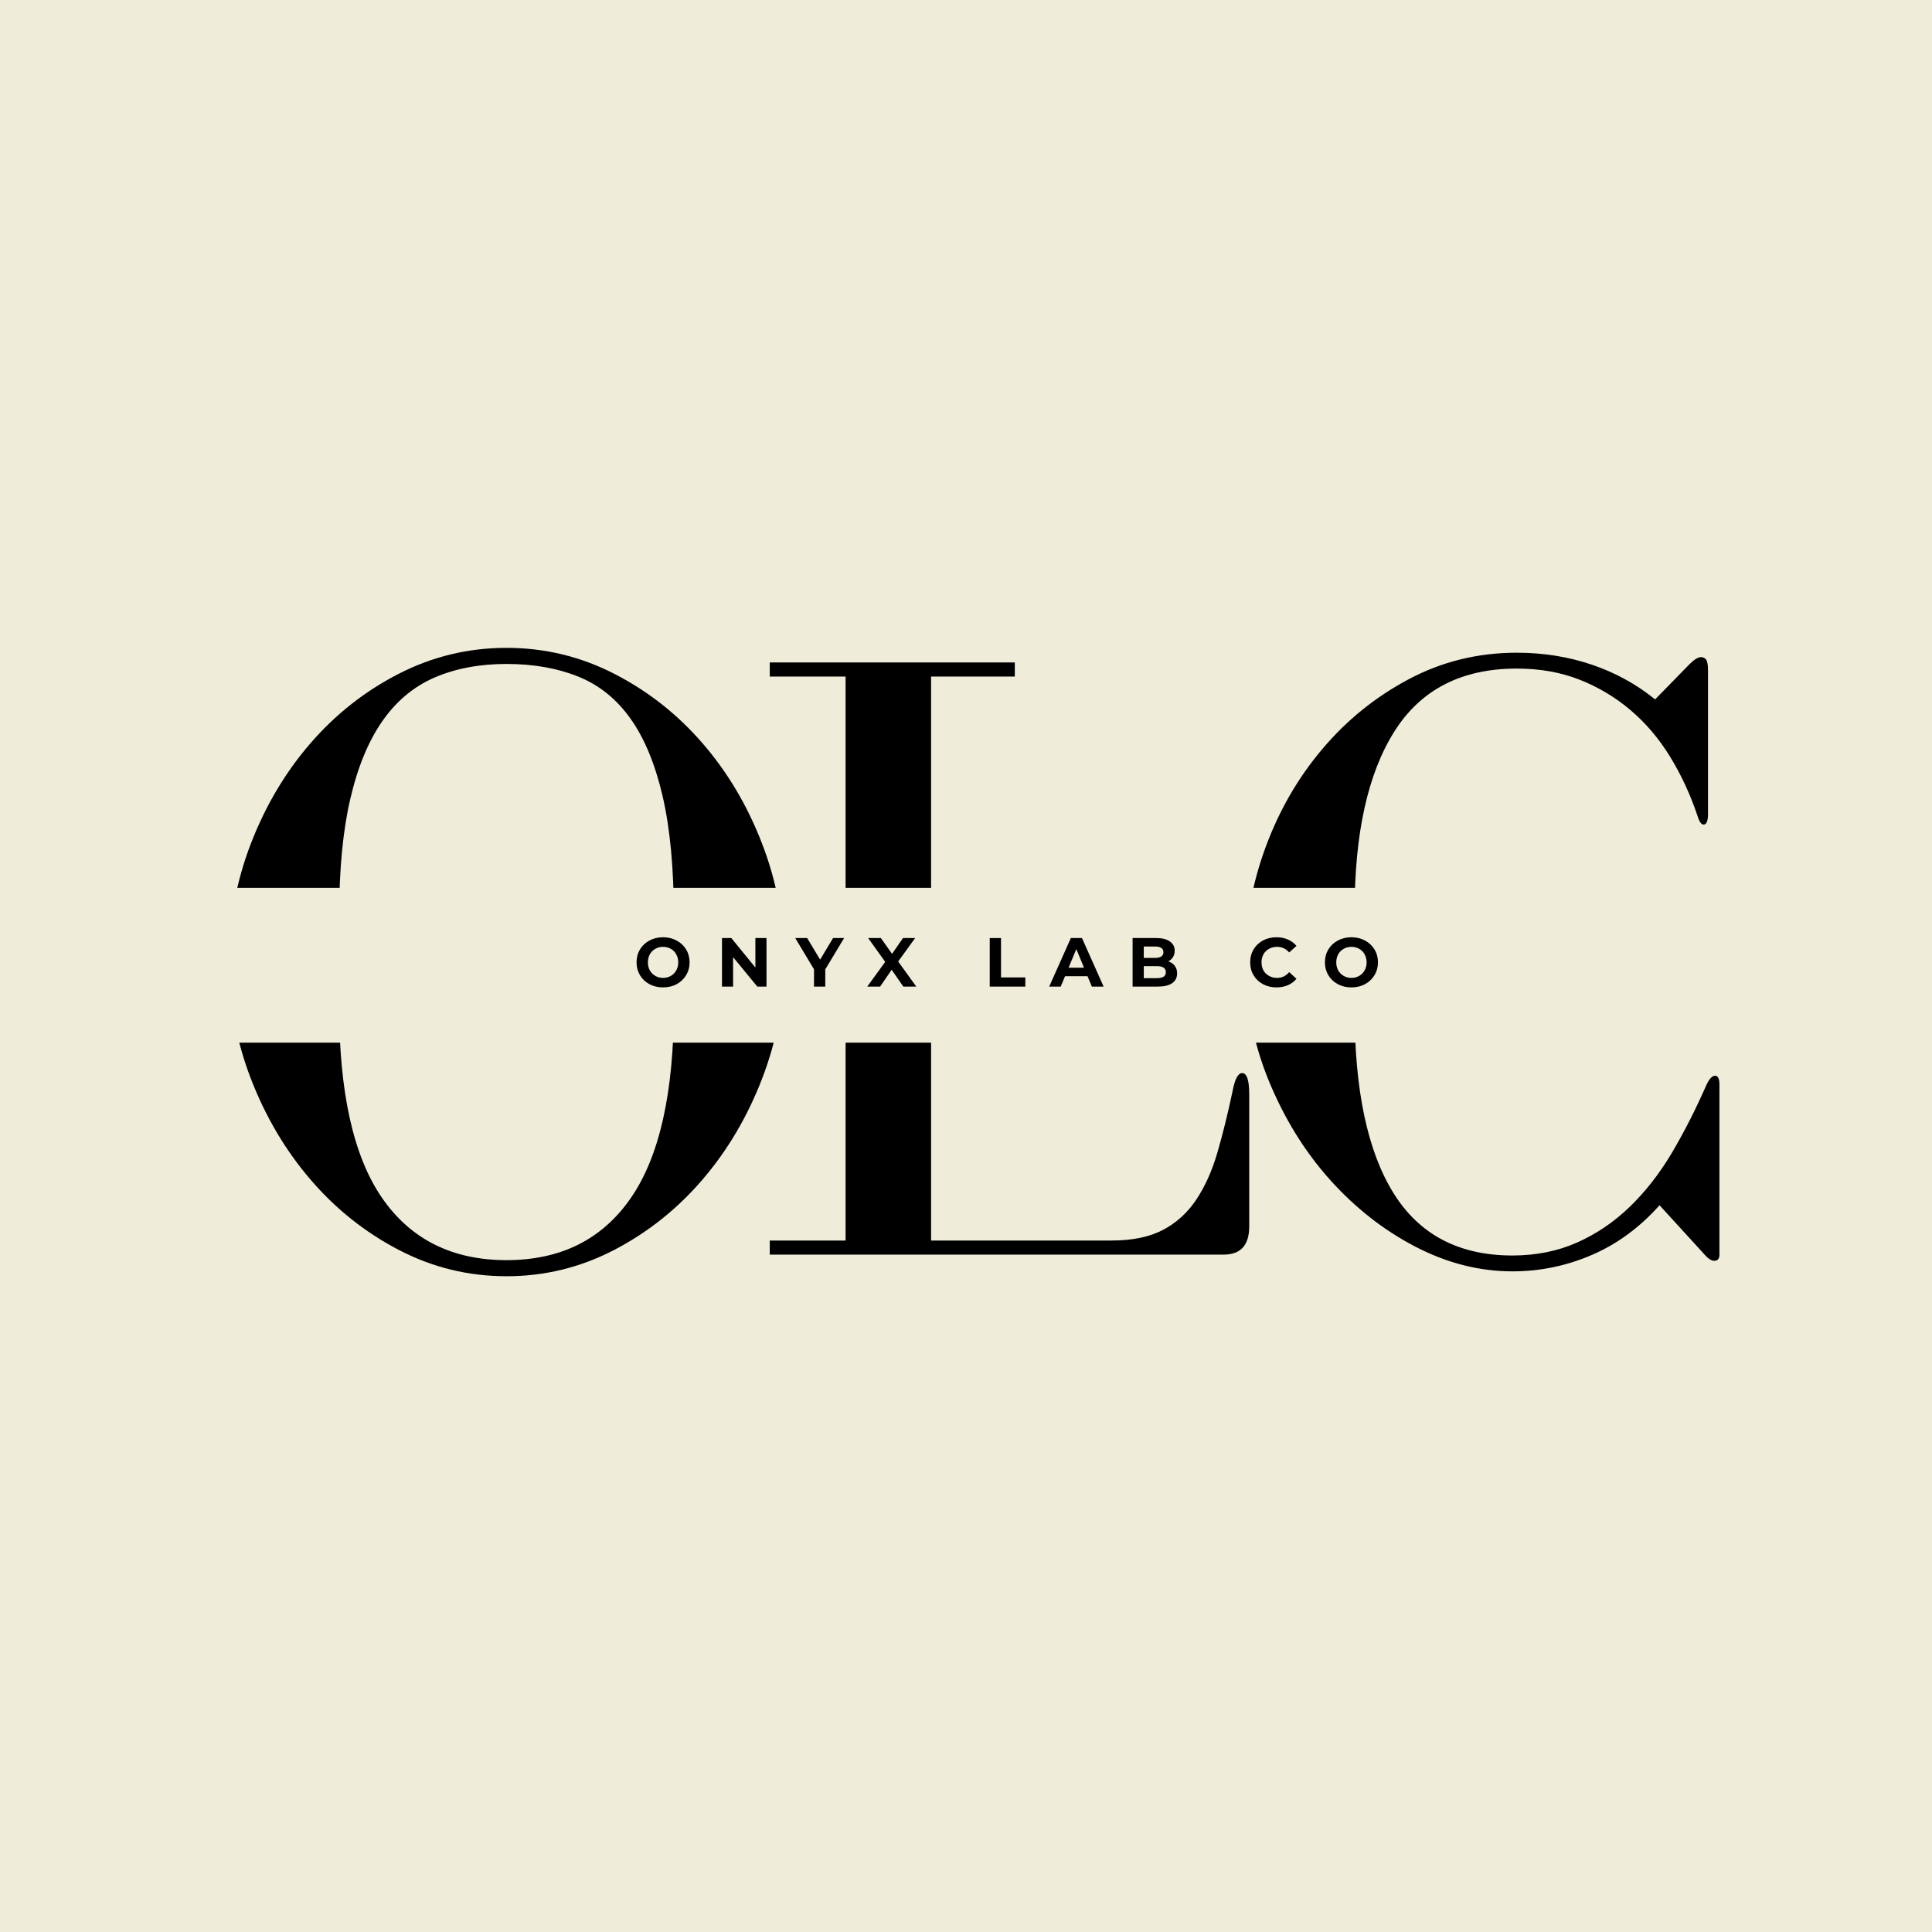 <svg version="1.0" preserveAspectRatio="xMidYMid meet" height="500" viewBox="0 0 375 375" zoomAndPan="magnify" width="500" xmlns:xlink="http://www.w3.org/1999/xlink" xmlns="http://www.w3.org/2000/svg"><defs><g></g><clipPath id="29d1ac136b"><rect height="184" y="0" width="107" x="0"></rect></clipPath><clipPath id="b90cbf7daa"><rect height="184" y="0" width="105" x="0"></rect></clipPath><clipPath id="0ee8f51b6f"><path clip-rule="nonzero" d="M 14.938 172.328 L 359.691 172.328 L 359.691 202.379 L 14.938 202.379 Z M 14.938 172.328"></path></clipPath><clipPath id="68cbc07150"><path clip-rule="nonzero" d="M 0.938 0.328 L 345.691 0.328 L 345.691 30.379 L 0.938 30.379 Z M 0.938 0.328"></path></clipPath><clipPath id="c1b160357f"><rect height="31" y="0" width="346" x="0"></rect></clipPath><clipPath id="7a8a370aae"><rect height="18" y="0" width="152" x="0"></rect></clipPath></defs><rect fill-opacity="1" height="450" y="-37.5" fill="#ffffff" width="450" x="-37.5"></rect><rect fill-opacity="1" height="450" y="-37.5" fill="#efecda" width="450" x="-37.5"></rect><g transform="matrix(1, 0, 0, 1, 234, 95)"><g clip-path="url(#29d1ac136b)"><g fill-opacity="1" fill="#000000"><g transform="translate(1.225, 148.519)"><g><path d="M 97.672 -34.719 C 97.098 -34.719 96.523 -34.094 95.953 -32.844 C 93.898 -28.164 91.676 -23.801 89.281 -19.75 C 86.883 -15.707 84.145 -12.203 81.062 -9.234 C 77.988 -6.273 74.57 -3.969 70.812 -2.312 C 67.051 -0.656 62.891 0.172 58.328 0.172 C 47.953 0.172 40.254 -3.875 35.234 -11.969 C 30.211 -20.07 27.703 -31.93 27.703 -47.547 L 27.703 -66.703 C 27.703 -81.754 30.27 -93.359 35.406 -101.516 C 40.539 -109.672 48.469 -113.75 59.188 -113.75 C 63.633 -113.75 67.68 -113.035 71.328 -111.609 C 74.973 -110.18 78.273 -108.211 81.234 -105.703 C 84.203 -103.191 86.77 -100.172 88.938 -96.641 C 91.102 -93.109 92.875 -89.289 94.25 -85.188 C 94.594 -84.039 94.988 -83.469 95.438 -83.469 C 96.008 -83.469 96.297 -84.156 96.297 -85.531 L 96.297 -113.406 C 96.297 -114.426 96.18 -115.109 95.953 -115.453 C 95.723 -115.797 95.383 -115.969 94.938 -115.969 C 94.363 -115.969 93.617 -115.508 92.703 -114.594 L 86.031 -107.766 C 82.383 -110.723 78.281 -112.973 73.719 -114.516 C 69.156 -116.055 64.312 -116.828 59.188 -116.828 C 51.656 -116.828 44.664 -115.113 38.219 -111.688 C 31.781 -108.27 26.195 -103.766 21.469 -98.172 C 16.738 -92.586 13.062 -86.234 10.438 -79.109 C 7.812 -71.984 6.5 -64.77 6.5 -57.469 C 6.5 -49.031 8.008 -41.133 11.031 -33.781 C 14.051 -26.426 18.016 -20.008 22.922 -14.531 C 27.828 -9.062 33.359 -4.727 39.516 -1.531 C 45.672 1.656 51.941 3.25 58.328 3.25 C 63.68 3.25 68.812 2.191 73.719 0.078 C 78.625 -2.023 83.016 -5.242 86.891 -9.578 L 95.953 0.344 C 96.523 0.914 97.039 1.203 97.5 1.203 C 98.176 1.203 98.516 0.801 98.516 0 L 98.516 -33.016 C 98.516 -34.148 98.234 -34.719 97.672 -34.719 Z M 97.672 -34.719"></path></g></g></g></g></g><g transform="matrix(1, 0, 0, 1, 143, 95)"><g clip-path="url(#b90cbf7daa)"><g fill-opacity="1" fill="#000000"><g transform="translate(1.285, 148.519)"><g><path d="M 94.938 -31.641 C 94.02 -27.305 93.047 -23.367 92.016 -19.828 C 90.992 -16.297 89.629 -13.25 87.922 -10.688 C 86.211 -8.125 84.047 -6.156 81.422 -4.781 C 78.797 -3.414 75.488 -2.734 71.5 -2.734 L 36.438 -2.734 L 36.438 -112.203 L 52.688 -112.203 L 52.688 -114.938 L 5.125 -114.938 L 5.125 -112.203 L 19.844 -112.203 L 19.844 -2.734 L 5.125 -2.734 L 5.125 0 L 93.219 0 C 96.531 0 98.188 -1.82 98.188 -5.469 L 98.188 -31.125 C 98.188 -33.863 97.727 -35.234 96.812 -35.234 C 96.008 -35.234 95.383 -34.035 94.938 -31.641 Z M 94.938 -31.641"></path></g></g></g></g></g><g fill-opacity="1" fill="#000000"><g transform="translate(37.5, 244.42)"><g><path d="M 60.812 3.297 C 68.227 3.297 75.207 1.586 81.75 -1.828 C 88.289 -5.242 93.992 -9.789 98.859 -15.469 C 103.723 -21.145 107.57 -27.66 110.406 -35.016 C 113.25 -42.367 114.672 -49.984 114.672 -57.859 C 114.672 -65.734 113.25 -73.348 110.406 -80.703 C 107.57 -88.055 103.723 -94.539 98.859 -100.156 C 93.992 -105.781 88.289 -110.27 81.75 -113.625 C 75.207 -116.988 68.227 -118.672 60.812 -118.672 C 53.395 -118.672 46.414 -116.988 39.875 -113.625 C 33.332 -110.27 27.629 -105.781 22.766 -100.156 C 17.898 -94.539 14.047 -88.055 11.203 -80.703 C 8.367 -73.348 6.953 -65.734 6.953 -57.859 C 6.953 -49.984 8.367 -42.367 11.203 -35.016 C 14.047 -27.66 17.898 -21.145 22.766 -15.469 C 27.629 -9.789 33.332 -5.242 39.875 -1.828 C 46.414 1.586 53.395 3.297 60.812 3.297 Z M 60.812 -115.547 C 66.02 -115.547 70.648 -114.734 74.703 -113.109 C 78.766 -111.484 82.156 -108.758 84.875 -104.938 C 87.594 -101.125 89.676 -96.086 91.125 -89.828 C 92.57 -83.578 93.297 -75.816 93.297 -66.547 L 93.297 -49.172 C 93.297 -32.379 90.516 -19.957 84.953 -11.906 C 79.398 -3.852 71.352 0.172 60.812 0.172 C 50.27 0.172 42.219 -3.852 36.656 -11.906 C 31.102 -19.957 28.328 -32.379 28.328 -49.172 L 28.328 -66.547 C 28.328 -75.578 29.051 -83.191 30.5 -89.391 C 31.945 -95.586 34.031 -100.625 36.75 -104.5 C 39.469 -108.383 42.852 -111.195 46.906 -112.938 C 50.969 -114.676 55.602 -115.547 60.812 -115.547 Z M 60.812 -115.547"></path></g></g></g><g clip-path="url(#0ee8f51b6f)"><g transform="matrix(1, 0, 0, 1, 14, 172)"><g clip-path="url(#c1b160357f)"><g clip-path="url(#68cbc07150)"><path fill-rule="nonzero" fill-opacity="1" d="M 0.938 0.328 L 345.699 0.328 L 345.699 30.379 L 0.938 30.379 Z M 0.938 0.328" fill="#efecda"></path></g></g></g></g><g transform="matrix(1, 0, 0, 1, 122, 178)"><g clip-path="url(#7a8a370aae)"><g fill-opacity="1" fill="#000000"><g transform="translate(1.023, 13.497)"><g><path d="M 5.672 0.156 C 4.691 0.156 3.812 -0.051 3.031 -0.469 C 2.25 -0.895 1.633 -1.477 1.188 -2.219 C 0.75 -2.957 0.531 -3.785 0.531 -4.703 C 0.531 -5.629 0.75 -6.461 1.188 -7.203 C 1.633 -7.941 2.25 -8.52 3.031 -8.938 C 3.812 -9.363 4.691 -9.578 5.672 -9.578 C 6.648 -9.578 7.531 -9.363 8.312 -8.938 C 9.094 -8.52 9.707 -7.941 10.156 -7.203 C 10.602 -6.461 10.828 -5.629 10.828 -4.703 C 10.828 -3.785 10.602 -2.957 10.156 -2.219 C 9.707 -1.477 9.094 -0.895 8.312 -0.469 C 7.531 -0.051 6.648 0.156 5.672 0.156 Z M 5.672 -1.688 C 6.234 -1.688 6.738 -1.816 7.188 -2.078 C 7.633 -2.336 7.984 -2.691 8.234 -3.141 C 8.492 -3.598 8.625 -4.117 8.625 -4.703 C 8.625 -5.285 8.492 -5.805 8.234 -6.266 C 7.984 -6.723 7.633 -7.078 7.188 -7.328 C 6.738 -7.586 6.234 -7.719 5.672 -7.719 C 5.117 -7.719 4.617 -7.586 4.172 -7.328 C 3.723 -7.078 3.367 -6.723 3.109 -6.266 C 2.859 -5.805 2.734 -5.285 2.734 -4.703 C 2.734 -4.117 2.859 -3.598 3.109 -3.141 C 3.367 -2.691 3.723 -2.336 4.172 -2.078 C 4.617 -1.816 5.117 -1.688 5.672 -1.688 Z M 5.672 -1.688"></path></g></g></g><g fill-opacity="1" fill="#000000"><g transform="translate(17.026, 13.497)"><g><path d="M 9.75 -9.422 L 9.75 0 L 7.969 0 L 3.266 -5.719 L 3.266 0 L 1.109 0 L 1.109 -9.422 L 2.922 -9.422 L 7.594 -3.703 L 7.594 -9.422 Z M 9.75 -9.422"></path></g></g></g><g fill-opacity="1" fill="#000000"><g transform="translate(32.544, 13.497)"><g><path d="M 5.641 -3.344 L 5.641 0 L 3.453 0 L 3.453 -3.359 L -0.188 -9.422 L 2.125 -9.422 L 4.641 -5.234 L 7.156 -9.422 L 9.297 -9.422 Z M 5.641 -3.344"></path></g></g></g><g fill-opacity="1" fill="#000000"><g transform="translate(46.287, 13.497)"><g><path d="M 7.047 0 L 4.781 -3.266 L 2.547 0 L 0.047 0 L 3.531 -4.797 L 0.219 -9.422 L 2.688 -9.422 L 4.859 -6.359 L 6.984 -9.422 L 9.344 -9.422 L 6.047 -4.875 L 9.562 0 Z M 7.047 0"></path></g></g></g><g fill-opacity="1" fill="#000000"><g transform="translate(60.541, 13.497)"><g></g></g></g><g fill-opacity="1" fill="#000000"><g transform="translate(68.999, 13.497)"><g><path d="M 1.109 -9.422 L 3.297 -9.422 L 3.297 -1.781 L 8.016 -1.781 L 8.016 0 L 1.109 0 Z M 1.109 -9.422"></path></g></g></g><g fill-opacity="1" fill="#000000"><g transform="translate(81.774, 13.497)"><g><path d="M 7.312 -2.016 L 2.953 -2.016 L 2.109 0 L -0.125 0 L 4.078 -9.422 L 6.234 -9.422 L 10.438 0 L 8.156 0 Z M 6.625 -3.672 L 5.141 -7.281 L 3.641 -3.672 Z M 6.625 -3.672"></path></g></g></g><g fill-opacity="1" fill="#000000"><g transform="translate(96.727, 13.497)"><g><path d="M 8.031 -4.891 C 8.57 -4.723 8.992 -4.438 9.297 -4.031 C 9.598 -3.633 9.75 -3.145 9.75 -2.562 C 9.75 -1.738 9.426 -1.102 8.781 -0.656 C 8.145 -0.219 7.211 0 5.984 0 L 1.109 0 L 1.109 -9.422 L 5.719 -9.422 C 6.863 -9.422 7.742 -9.195 8.359 -8.75 C 8.973 -8.312 9.281 -7.719 9.281 -6.969 C 9.281 -6.508 9.172 -6.098 8.953 -5.734 C 8.734 -5.379 8.426 -5.098 8.031 -4.891 Z M 3.281 -7.781 L 3.281 -5.562 L 5.453 -5.562 C 5.984 -5.562 6.391 -5.656 6.672 -5.844 C 6.953 -6.031 7.094 -6.305 7.094 -6.672 C 7.094 -7.035 6.953 -7.312 6.672 -7.5 C 6.391 -7.688 5.984 -7.781 5.453 -7.781 Z M 5.828 -1.641 C 6.398 -1.641 6.832 -1.734 7.125 -1.922 C 7.414 -2.109 7.562 -2.398 7.562 -2.797 C 7.562 -3.578 6.984 -3.969 5.828 -3.969 L 3.281 -3.969 L 3.281 -1.641 Z M 5.828 -1.641"></path></g></g></g><g fill-opacity="1" fill="#000000"><g transform="translate(111.667, 13.497)"><g></g></g></g><g fill-opacity="1" fill="#000000"><g transform="translate(120.126, 13.497)"><g><path d="M 5.625 0.156 C 4.664 0.156 3.797 -0.051 3.016 -0.469 C 2.242 -0.883 1.633 -1.461 1.188 -2.203 C 0.75 -2.941 0.531 -3.773 0.531 -4.703 C 0.531 -5.641 0.75 -6.477 1.188 -7.219 C 1.633 -7.957 2.242 -8.535 3.016 -8.953 C 3.797 -9.367 4.672 -9.578 5.641 -9.578 C 6.453 -9.578 7.188 -9.43 7.844 -9.141 C 8.508 -8.859 9.066 -8.445 9.516 -7.906 L 8.109 -6.625 C 7.473 -7.352 6.688 -7.719 5.75 -7.719 C 5.164 -7.719 4.645 -7.586 4.188 -7.328 C 3.727 -7.078 3.367 -6.723 3.109 -6.266 C 2.859 -5.805 2.734 -5.285 2.734 -4.703 C 2.734 -4.117 2.859 -3.598 3.109 -3.141 C 3.367 -2.691 3.727 -2.336 4.188 -2.078 C 4.645 -1.816 5.164 -1.688 5.75 -1.688 C 6.688 -1.688 7.473 -2.062 8.109 -2.812 L 9.516 -1.516 C 9.066 -0.973 8.508 -0.555 7.844 -0.266 C 7.176 0.016 6.438 0.156 5.625 0.156 Z M 5.625 0.156"></path></g></g></g><g fill-opacity="1" fill="#000000"><g transform="translate(134.635, 13.497)"><g><path d="M 5.672 0.156 C 4.691 0.156 3.812 -0.051 3.031 -0.469 C 2.25 -0.895 1.633 -1.477 1.188 -2.219 C 0.75 -2.957 0.531 -3.785 0.531 -4.703 C 0.531 -5.629 0.75 -6.461 1.188 -7.203 C 1.633 -7.941 2.25 -8.52 3.031 -8.938 C 3.812 -9.363 4.691 -9.578 5.672 -9.578 C 6.648 -9.578 7.531 -9.363 8.312 -8.938 C 9.094 -8.52 9.707 -7.941 10.156 -7.203 C 10.602 -6.461 10.828 -5.629 10.828 -4.703 C 10.828 -3.785 10.602 -2.957 10.156 -2.219 C 9.707 -1.477 9.094 -0.895 8.312 -0.469 C 7.531 -0.051 6.648 0.156 5.672 0.156 Z M 5.672 -1.688 C 6.234 -1.688 6.738 -1.816 7.188 -2.078 C 7.633 -2.336 7.984 -2.691 8.234 -3.141 C 8.492 -3.598 8.625 -4.117 8.625 -4.703 C 8.625 -5.285 8.492 -5.805 8.234 -6.266 C 7.984 -6.723 7.633 -7.078 7.188 -7.328 C 6.738 -7.586 6.234 -7.719 5.672 -7.719 C 5.117 -7.719 4.617 -7.586 4.172 -7.328 C 3.723 -7.078 3.367 -6.723 3.109 -6.266 C 2.859 -5.805 2.734 -5.285 2.734 -4.703 C 2.734 -4.117 2.859 -3.598 3.109 -3.141 C 3.367 -2.691 3.723 -2.336 4.172 -2.078 C 4.617 -1.816 5.117 -1.688 5.672 -1.688 Z M 5.672 -1.688"></path></g></g></g></g></g></svg>